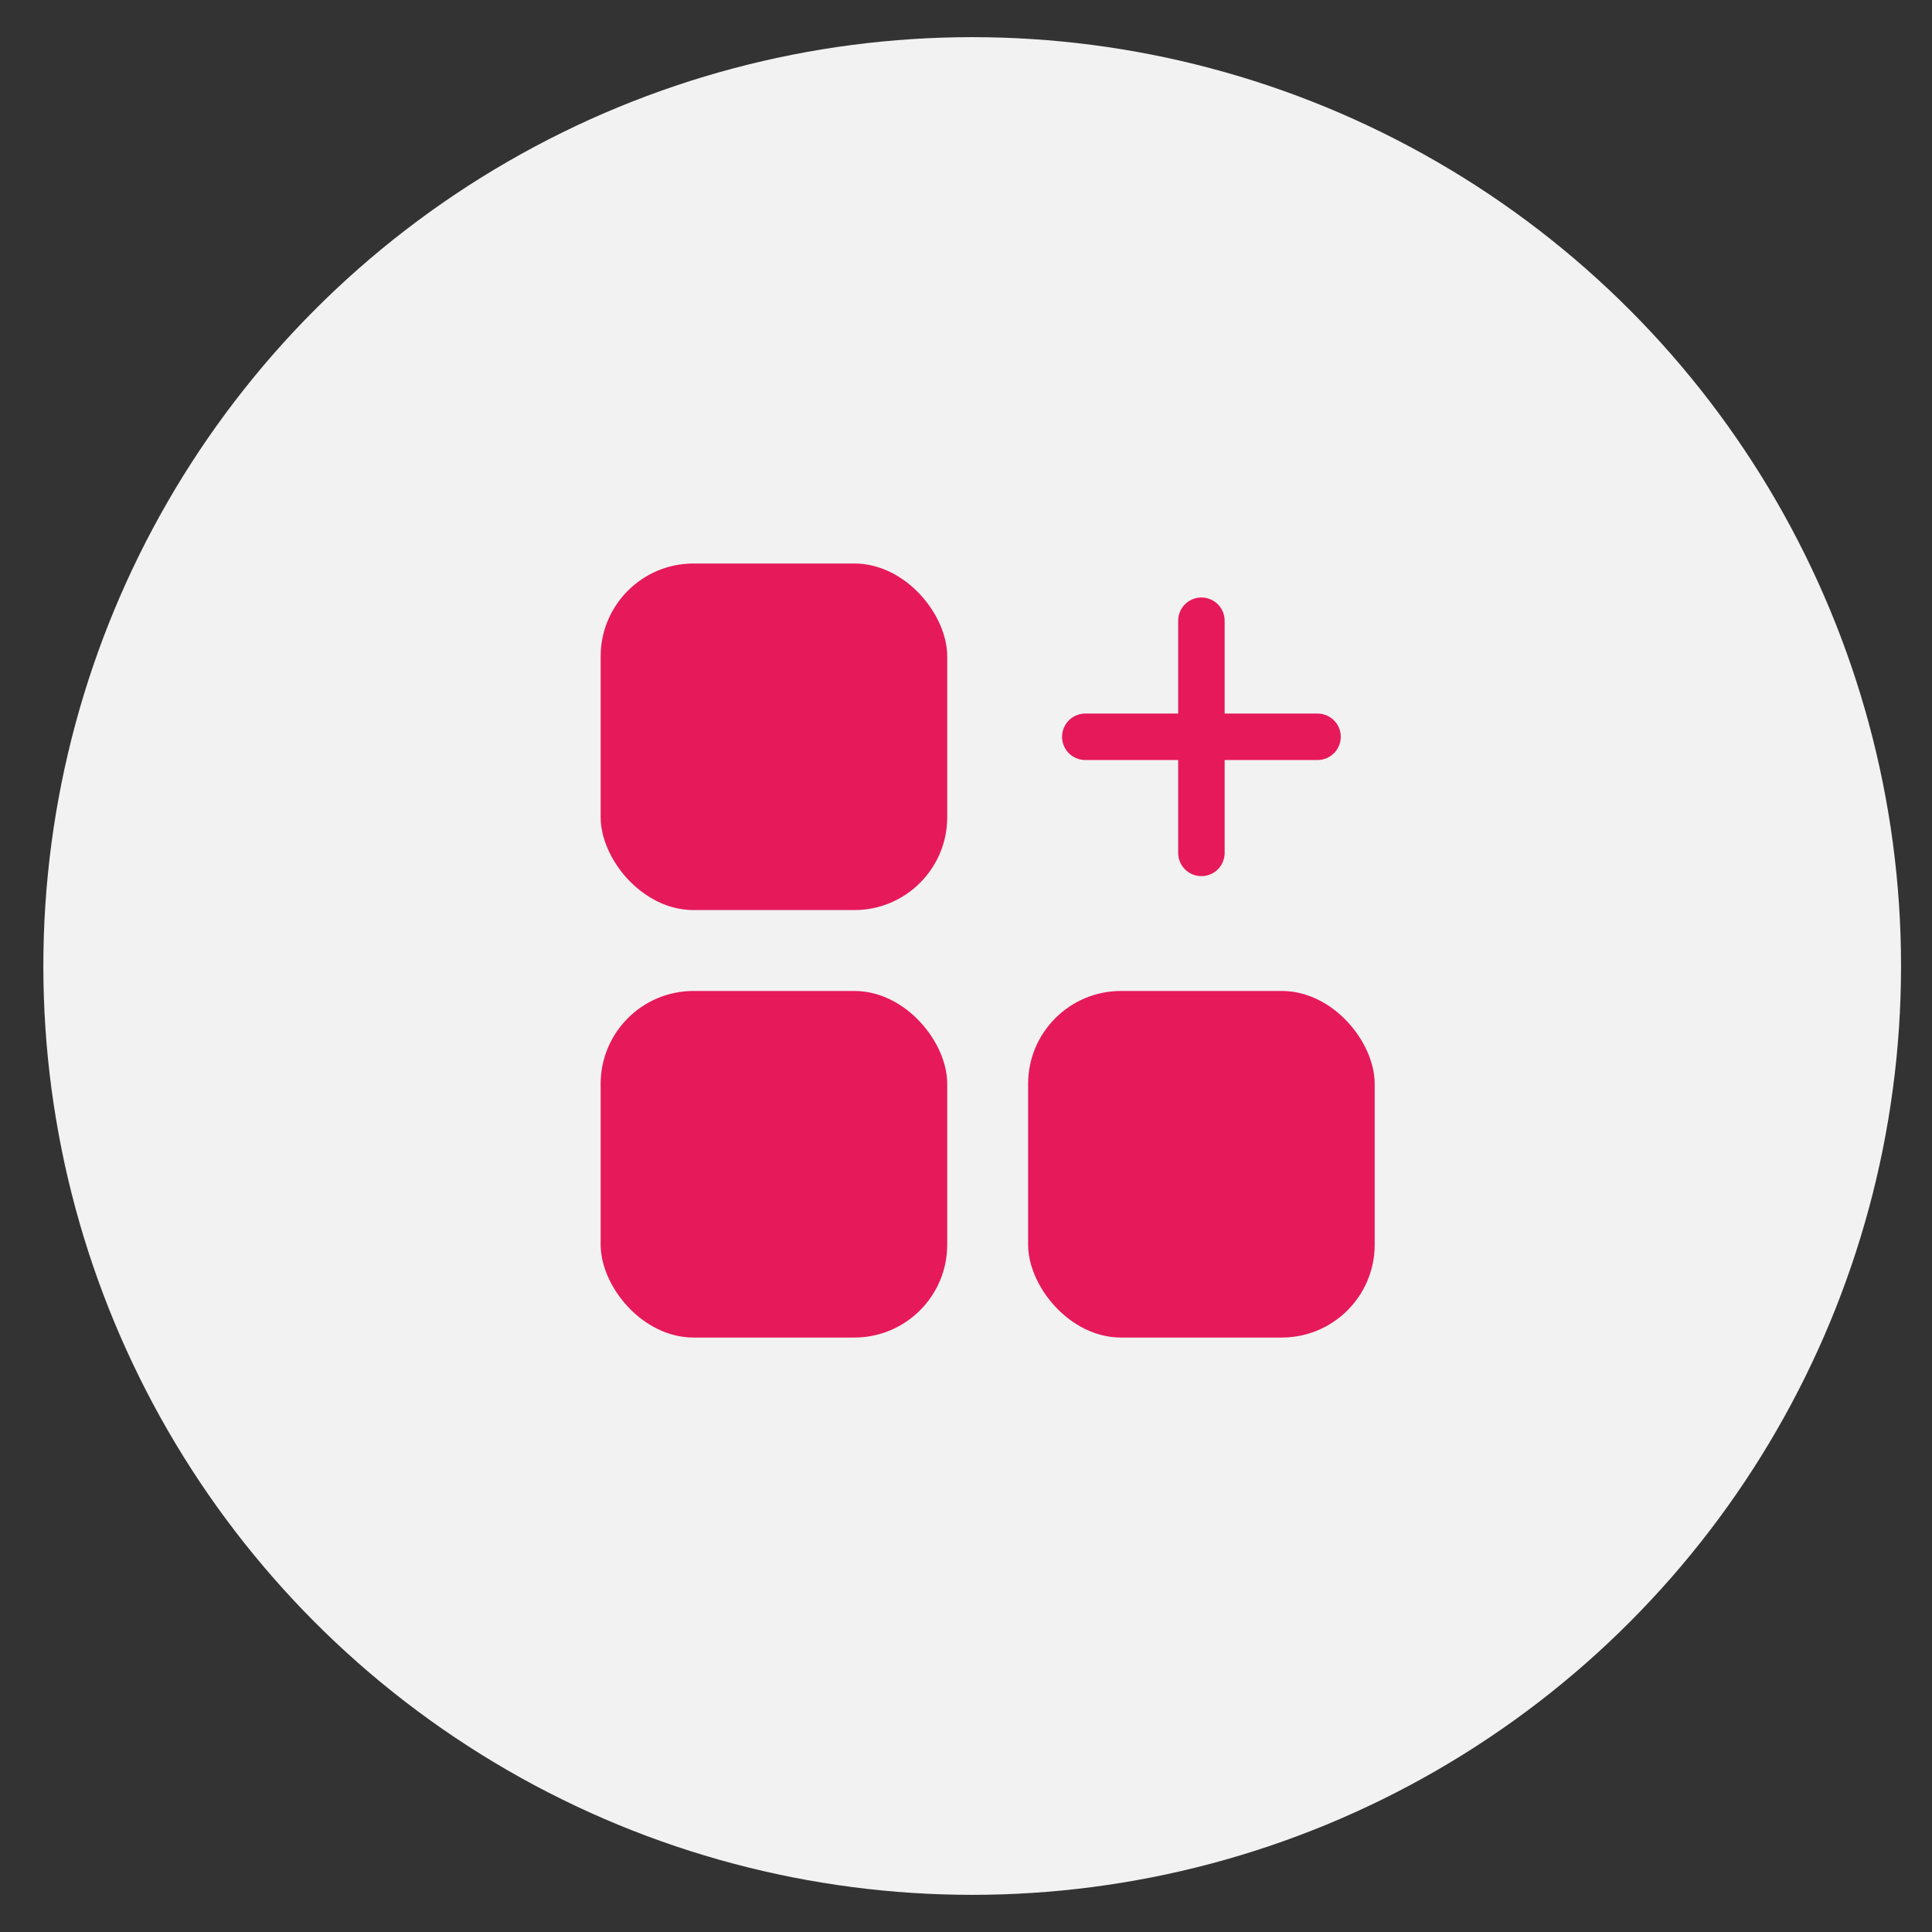 <?xml version="1.0" encoding="UTF-8"?> <svg xmlns="http://www.w3.org/2000/svg" width="39" height="39" viewBox="0 0 39 39" fill="none"><rect x="0" y="0" width="39" height="39" fill="#333333" stroke="none"/><circle cx="19.625" cy="19.5" r="18.75" fill="#F2F2F2"></circle><rect x="12.125" y="11.375" width="6.996" height="6.996" rx="1.875" fill="#E6195A"></rect><rect x="12.125" y="20.004" width="6.996" height="6.996" rx="1.875" fill="#E6195A"></rect><rect x="20.754" y="20.004" width="6.996" height="6.996" rx="1.875" fill="#E6195A"></rect><path d="M26.596 14.873L21.908 14.873" stroke="#E6195A" stroke-width="0.938" stroke-linecap="round" stroke-linejoin="round"></path><path d="M24.252 17.217L24.252 12.53" stroke="#E6195A" stroke-width="0.938" stroke-linecap="round" stroke-linejoin="round"></path></svg> 